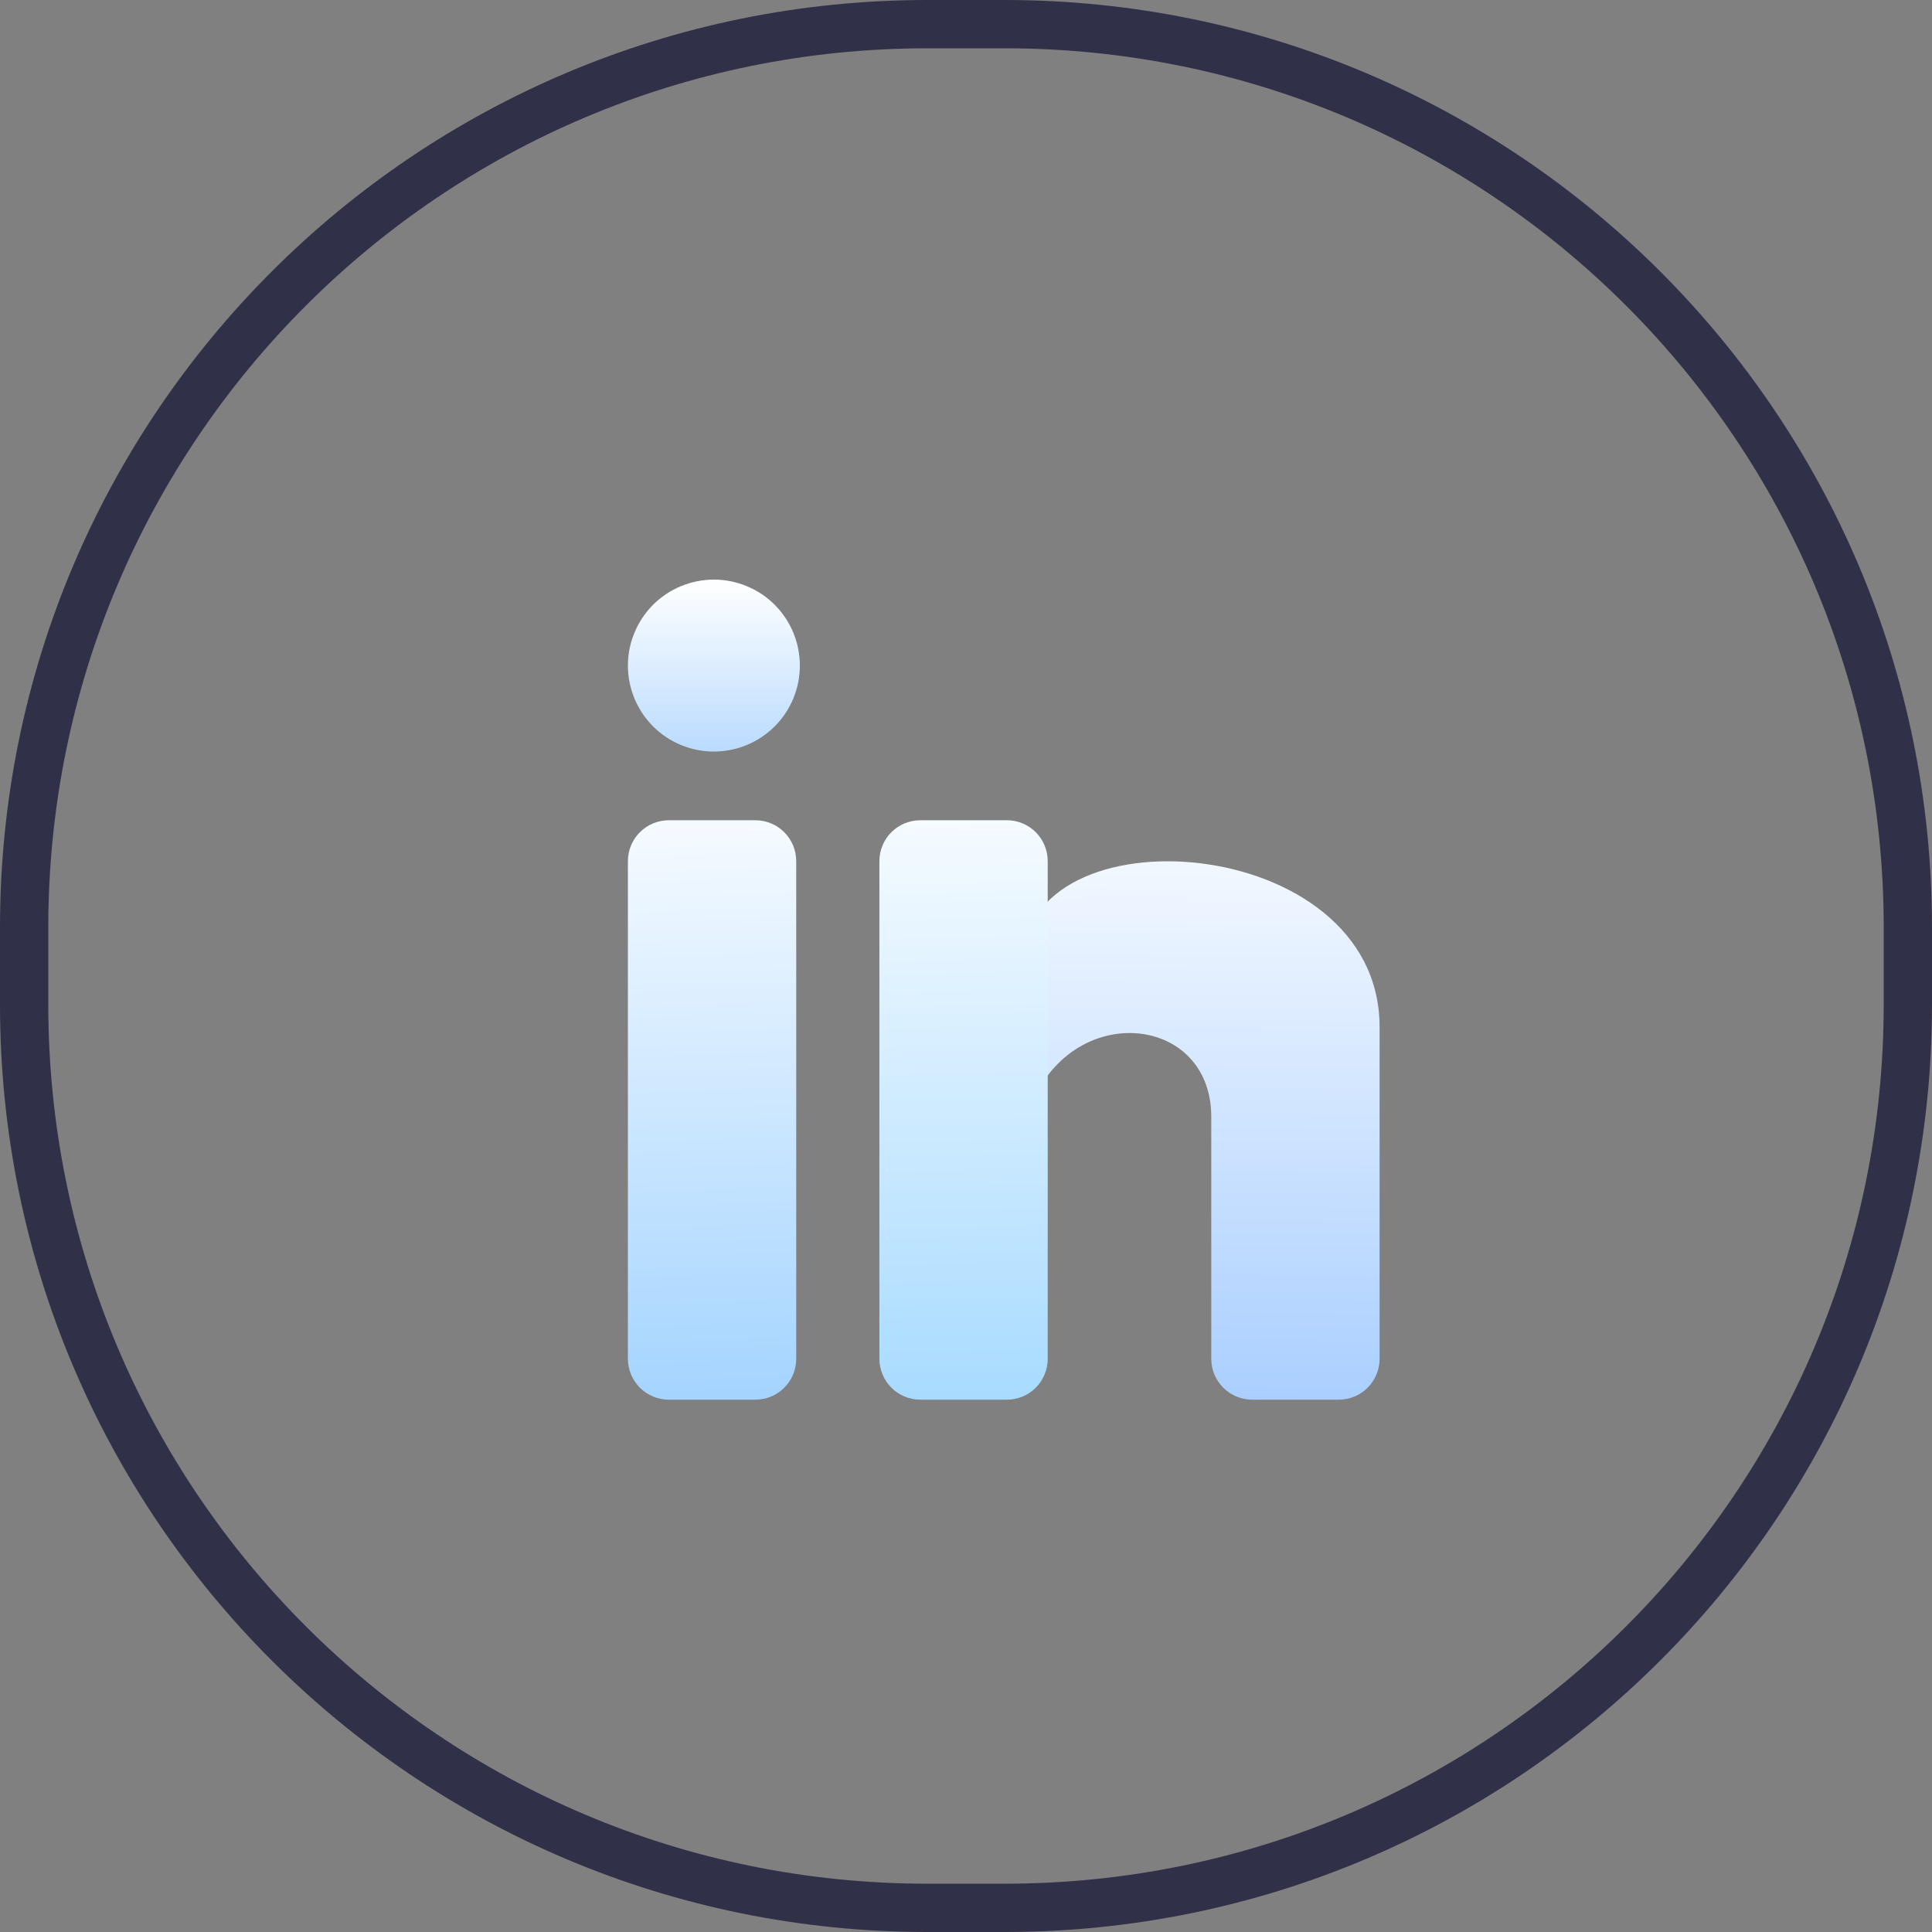 <svg width="40" height="40" viewBox="0 0 40 40" fill="none" xmlns="http://www.w3.org/2000/svg">
    <rect x="0" y="0" width="40" height="40" fill="#808080" stroke="none"/>
    <path d="M0.5 19.2C0.5 8.872 8.872 0.5 19.2 0.5H20.8C31.128 0.5 39.5 8.872 39.5 19.2V20.8C39.5 31.128 31.128 39.5 20.8 39.5H19.2C8.872 39.5 0.5 31.128 0.5 20.8V19.2Z" stroke="#313049"/>
    <path d="M21.225 23.248C21.912 20.684 25.078 20.894 25.078 23.121V28.13C25.078 28.6 25.456 28.979 25.927 28.979H27.715C28.185 28.979 28.563 28.6 28.563 28.13V21.265C28.563 17.21 21.151 16.721 21.188 19.938L21.225 23.248Z" fill="url(#paint0_linear_8610_18105)"/>
    <path d="M13.849 16.982C13.379 16.982 13 17.361 13 17.831V28.13C13 28.6 13.379 28.979 13.849 28.979H15.637C16.107 28.979 16.485 28.6 16.485 28.13V17.831C16.485 17.361 16.107 16.982 15.637 16.982H13.849Z" fill="url(#paint1_linear_8610_18105)"/>
    <path d="M19.056 16.982C18.586 16.982 18.207 17.361 18.207 17.831V28.13C18.207 28.6 18.586 28.979 19.056 28.979H20.844C21.314 28.979 21.692 28.6 21.692 28.13V17.831C21.692 17.361 21.314 16.982 20.844 16.982H19.056Z" fill="url(#paint2_linear_8610_18105)"/>
    <path d="M14.78 15.56C14.308 15.56 13.855 15.373 13.521 15.039C13.188 14.705 13 14.252 13 13.78C13 13.546 13.046 13.315 13.136 13.099C13.225 12.883 13.356 12.687 13.521 12.521C13.687 12.356 13.883 12.225 14.099 12.136C14.315 12.046 14.546 12 14.78 12C15.014 12 15.245 12.046 15.461 12.136C15.677 12.225 15.874 12.356 16.039 12.521C16.204 12.687 16.335 12.883 16.425 13.099C16.514 13.315 16.56 13.546 16.56 13.78C16.56 14.252 16.373 14.705 16.039 15.039C15.705 15.373 15.252 15.56 14.78 15.56Z" fill="url(#paint3_linear_8610_18105)"/>
    <defs>
        <linearGradient id="paint0_linear_8610_18105" x1="27.302" y1="15.821" x2="27.202" y2="28.97" gradientUnits="userSpaceOnUse">
            <stop stop-color="white"/>
            <stop offset="1" stop-color="#AACFFF"/>
        </linearGradient>
        <linearGradient id="paint1_linear_8610_18105" x1="14.781" y1="15.559" x2="15.124" y2="28.97" gradientUnits="userSpaceOnUse">
            <stop stop-color="white"/>
            <stop offset="1" stop-color="#A4D4FF"/>
        </linearGradient>
        <linearGradient id="paint2_linear_8610_18105" x1="20.106" y1="15.445" x2="20.331" y2="28.97" gradientUnits="userSpaceOnUse">
            <stop stop-color="white"/>
            <stop offset="1" stop-color="#A8DBFF"/>
        </linearGradient>
        <linearGradient id="paint3_linear_8610_18105" x1="14.78" y1="12" x2="14.78" y2="15.56" gradientUnits="userSpaceOnUse">
            <stop stop-color="white"/>
            <stop offset="1" stop-color="#BADBFF"/>
        </linearGradient>
    </defs>
</svg>
